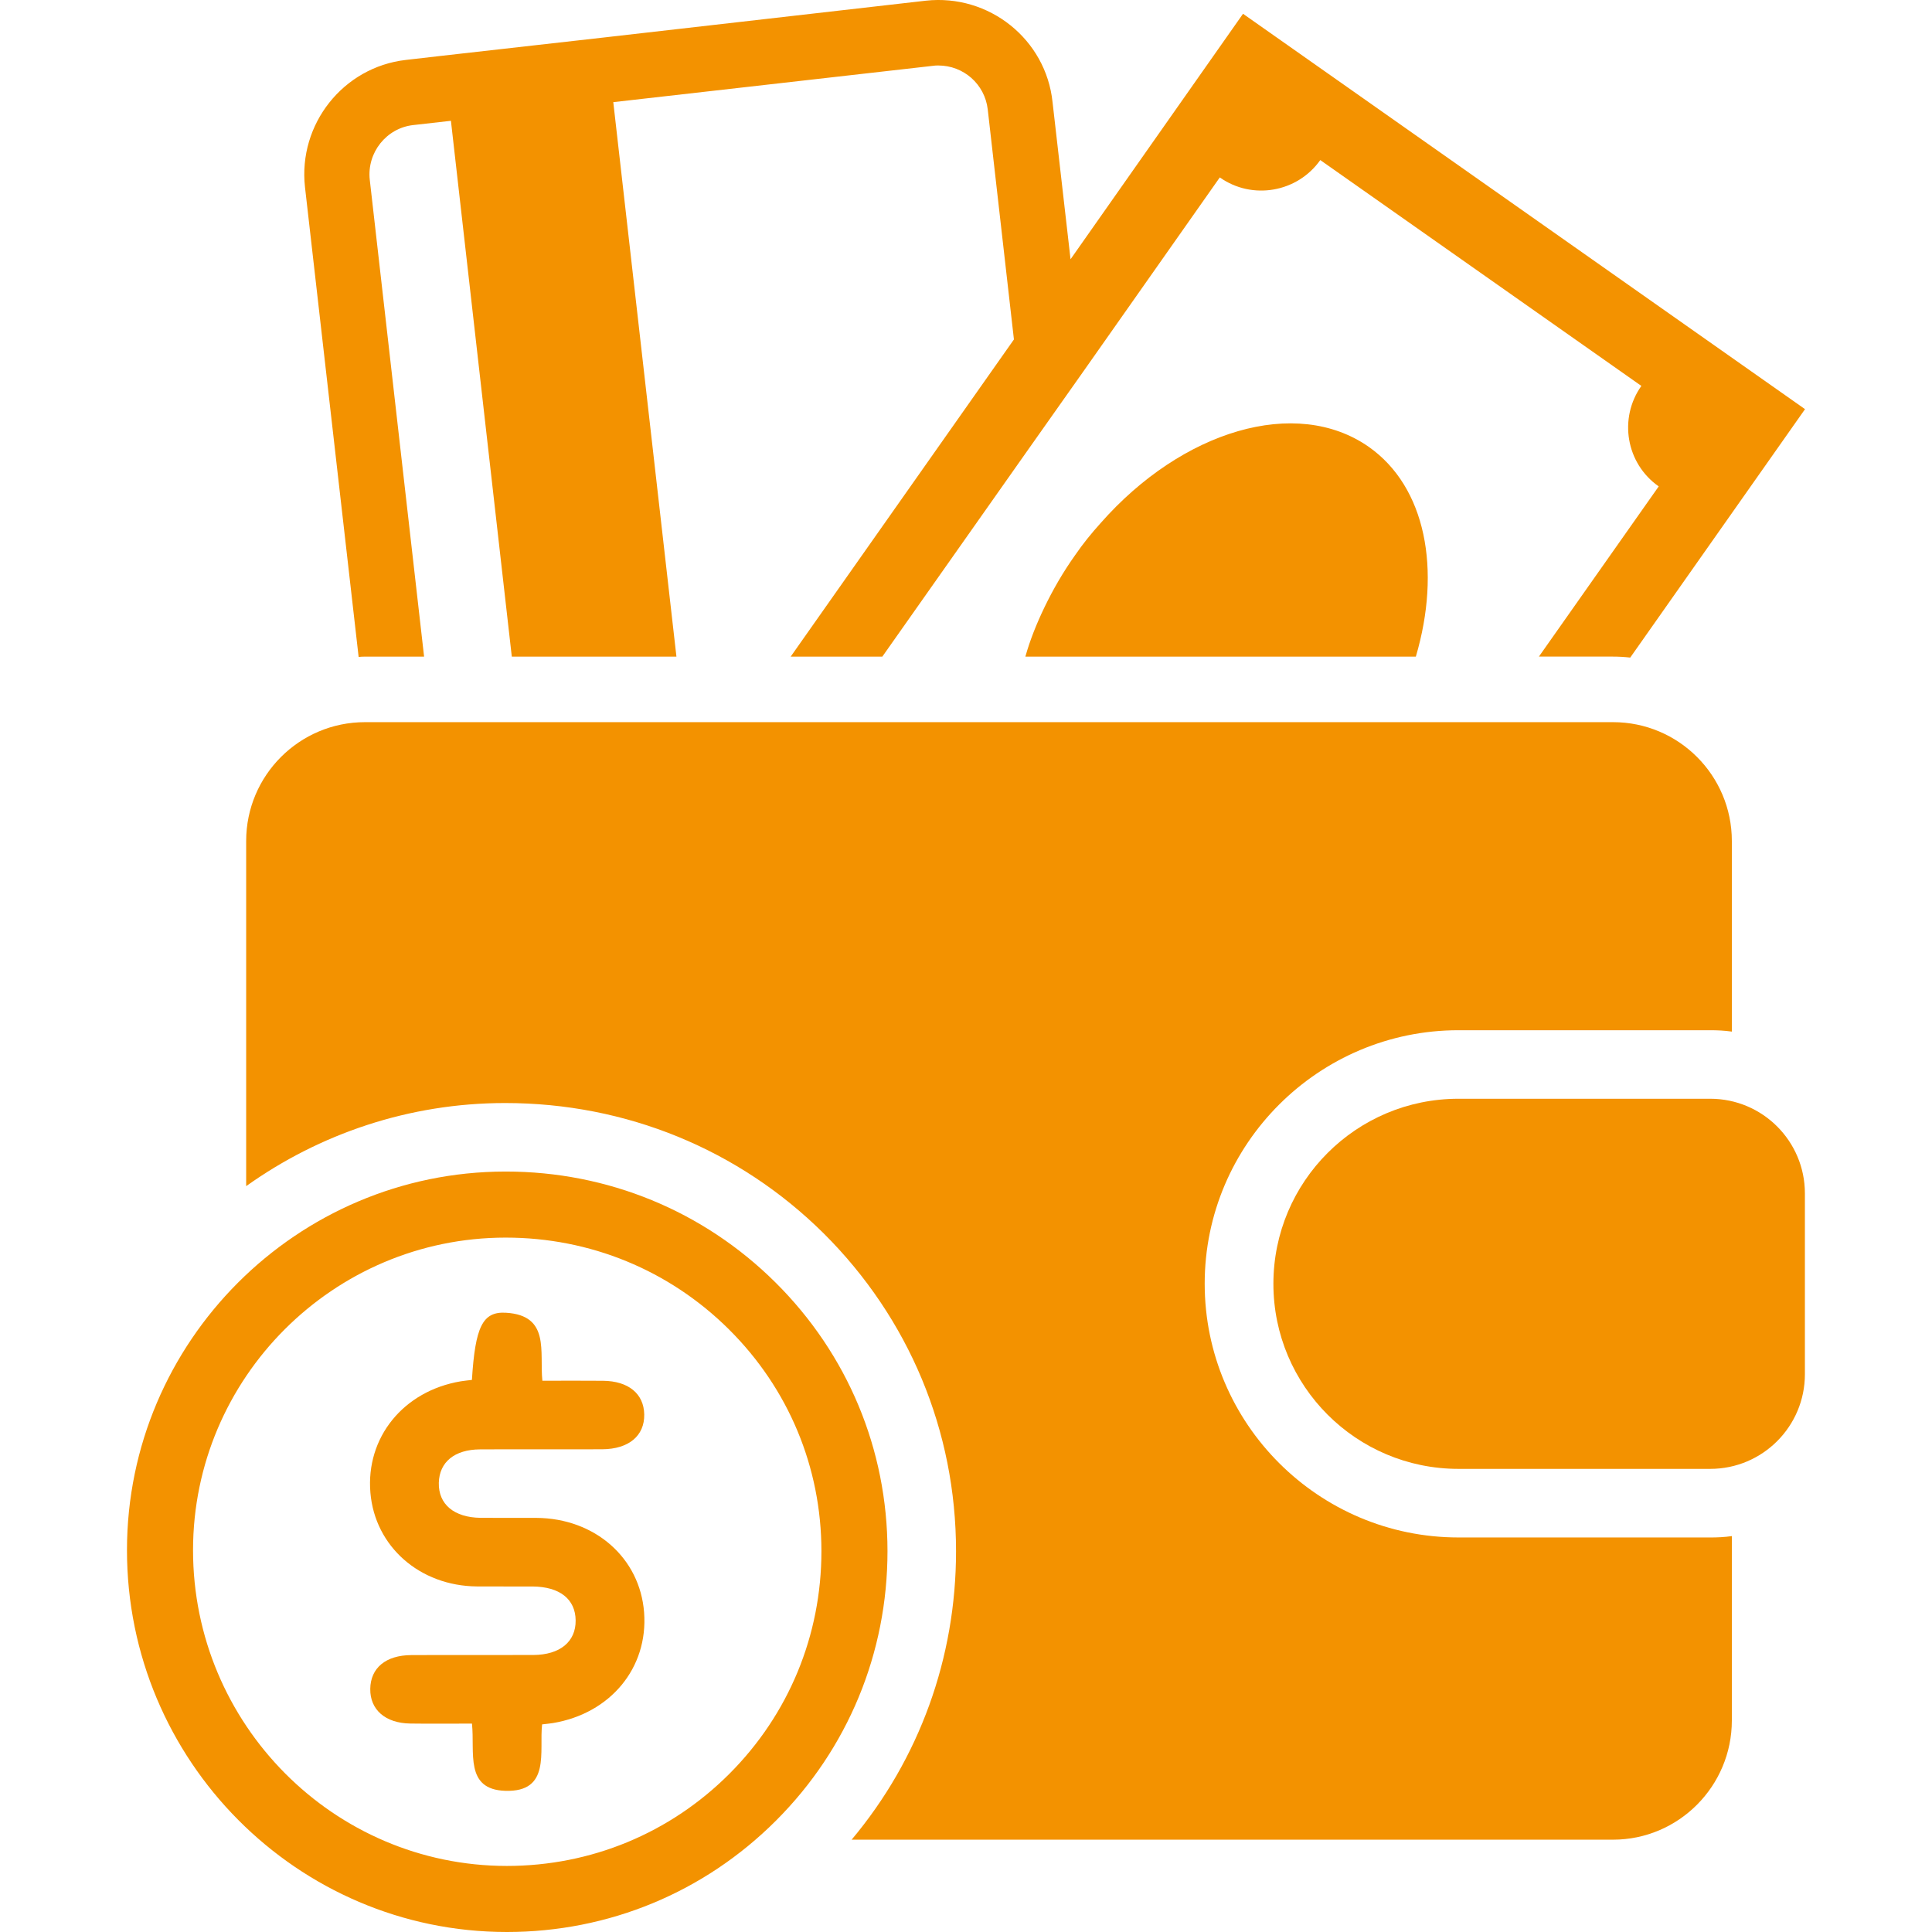 <?xml version="1.0" encoding="utf-8"?>
<!-- Generator: Adobe Illustrator 28.2.0, SVG Export Plug-In . SVG Version: 6.00 Build 0)  -->
<svg version="1.1" id="Capa_1" xmlns="http://www.w3.org/2000/svg" xmlns:xlink="http://www.w3.org/1999/xlink" x="0px" y="0px"
	 viewBox="0 0 1080 1080" style="enable-background:new 0 0 1080 1080;" xml:space="preserve">
<style type="text/css">
	.st0{fill:#F39200;}
</style>
<g>
	<path class="st0" d="M815.3,859.45c-78.14,0-141.87-63.55-141.87-141.87c0-78.14,63.74-141.68,141.87-141.68h140.72
		c4.03,0,8.06,0.19,12.09,0.77V470.12c0-36.67-29.76-66.43-66.42-66.43H204.04c-36.67,0-66.43,29.76-66.43,66.43v192.94
		c40.89-29.18,91-46.46,144.75-46.46c67.58,0,130.74,25.92,178.16,72.95c47.61,47.42,73.91,110.39,73.91,177.58
		c0,59.71-20.54,116.15-58.36,161.26h425.62c36.67,0,66.42-29.95,66.42-66.62V858.69c-4.03,0.58-8.06,0.77-12.09,0.77H815.3z"/>
	<path class="st0" d="M956.03,614.21H815.29c-57.13,0-103.45,46.31-103.45,103.45c0,57.13,46.31,103.45,103.45,103.45h140.73
		c29.23,0,52.93-23.7,52.93-52.93V667.14C1008.95,637.91,985.26,614.21,956.03,614.21z"/>
	<path class="st0" d="M200.48,367.24c1.28-0.18,2.38-0.18,3.66-0.18h32.93L206.7,100.47c-1.65-15.19,9.33-28.91,24.33-30.56
		l21.04-2.38l34.03,299.52h92.03L342.83,57.1l178.76-20.31c0.92-0.18,2.01-0.18,2.93-0.18c14.09,0,25.98,10.43,27.63,24.52
		l14.64,128.63L442,367.05h51.23l80.69-114.54l31.65-44.83l76.3-108.5c18.11,12.81,43.36,8.42,56.17-9.7l179.49,126.25
		c-12.81,18.11-8.6,43.36,9.7,56.17l-66.97,95.14h41.35c3.29,0,6.4,0.18,9.7,0.55l97.71-138.87L694.86,7.7l-96.42,137.23
		L588.38,57.1c-3.66-35.13-35.5-60.56-70.81-56.72L338.26,20.88l-90.75,10.25l-20.68,2.38c-34.95,4.03-60.2,35.86-56.35,70.99
		L200.48,367.24z"/>
	<path class="st0" d="M615.27,292.4c-5.12,5.67-9.88,11.53-14.27,17.93c-6.77,9.51-12.44,19.39-17.2,29.28
		c-4.39,9.15-8.05,18.3-10.61,27.44h218.28c14.27-48.49,5.67-94.78-26.35-117.28C724.51,221.41,660.83,240.62,615.27,292.4z"/>
	<path class="st0" d="M433.48,716.89c-40.29-39.99-93.8-61.99-150.75-61.99c-0.08,0-0.17,0-0.25,0
		c-116.58,0.12-211.45,95.03-211.5,211.58c-0.06,117.69,95.17,213.47,212.27,213.52c0.03,0,0.06,0,0.09,0
		c56.88,0,110.31-22.12,150.48-62.3c40.19-40.19,62.3-93.69,62.29-150.62C496.09,810.3,473.84,756.97,433.48,716.89z M407.71,991.59
		c-33.19,33.2-77.35,51.48-124.36,51.48c-0.02,0-0.06,0-0.08,0c-96.74-0.05-175.4-79.25-175.36-176.57
		c0.05-96.21,78.37-174.57,174.61-174.67c0.07,0,0.14,0,0.21,0c47.13,0,91.41,18.2,124.73,51.28
		c33.33,33.09,51.7,77.13,51.72,123.99C459.19,914.15,440.91,958.38,407.71,991.59z"/>
	<path class="st0" d="M268.38,810.21c22.74-0.12,45.49,0.04,68.24-0.06c14.86-0.07,23.75-7.57,23.51-19.5
		c-0.23-11.55-8.8-18.63-23.01-18.78c-11.08-0.12-22.16-0.02-33.93-0.02c-1.67-16.13,4.49-36.54-20.37-38.02
		c-13.11-0.78-17.15,7.92-19.02,37.55c-2.41,0.3-4.35,0.47-6.27,0.79c-32.06,5.42-53.09,31.39-50.47,62.29
		c2.55,30.05,27.55,52.07,59.52,52.37c10.37,0.1,20.75-0.04,31.13,0.03c15.16,0.11,23.94,7.05,24.08,18.93
		c0.14,11.91-8.73,19.29-23.67,19.36c-22.75,0.1-45.49-0.06-68.24,0.06c-14.27,0.08-22.73,7.22-22.9,18.87
		c-0.17,11.65,8.41,19.19,22.39,19.39c11.42,0.16,22.85,0.03,34.46,0.03c1.72,15.98-4.22,36.88,18.65,37.58
		c25.53,0.79,18.85-22.08,20.56-37.14c2.79-0.34,4.38-0.46,5.95-0.72c32.25-5.32,53.38-30.89,51.07-61.79
		c-2.28-30.53-27.48-52.71-60.19-52.92c-10.38-0.07-20.75,0.07-31.13-0.03c-14.89-0.15-23.71-7.57-23.44-19.57
		C245.58,817.33,254.07,810.28,268.38,810.21z"/>
</g>
</svg>
